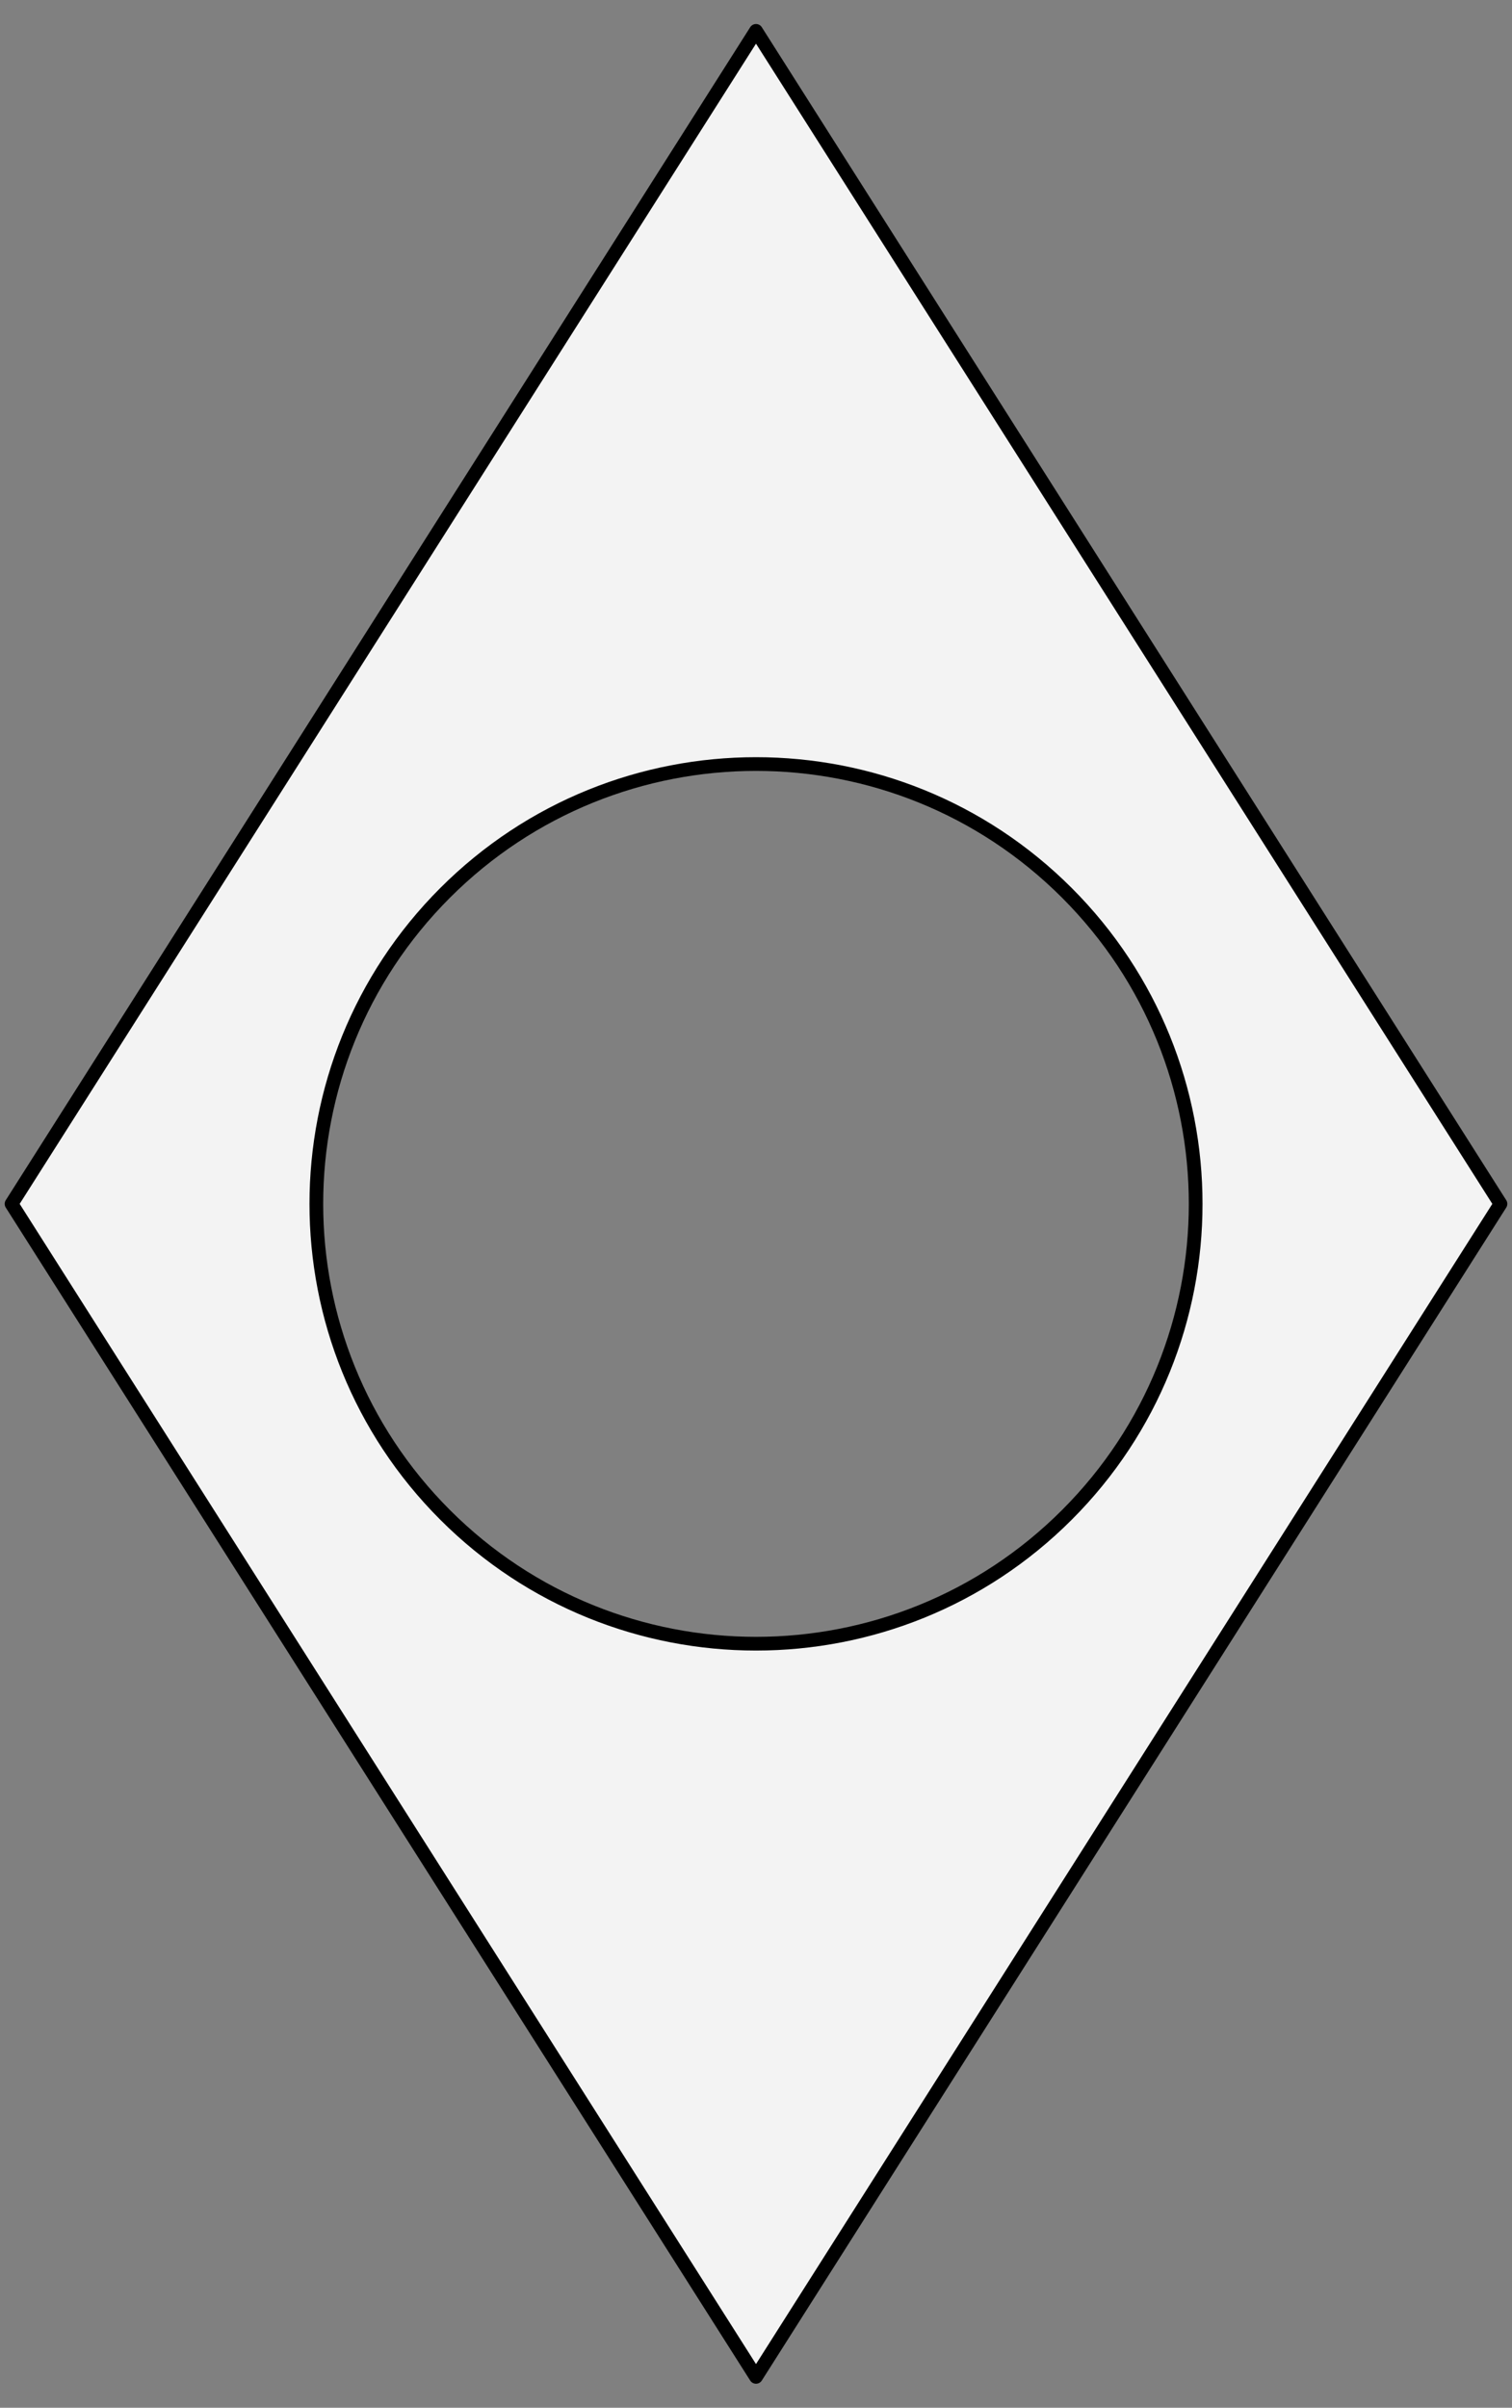 <?xml version="1.0" encoding="UTF-8" standalone="no"?>
<!DOCTYPE svg PUBLIC "-//W3C//DTD SVG 1.1//EN" "http://www.w3.org/Graphics/SVG/1.1/DTD/svg11.dtd">
<svg xmlns:xl="http://www.w3.org/1999/xlink" xmlns:dc="http://purl.org/dc/elements/1.1/" xmlns="http://www.w3.org/2000/svg" version="1.1" viewBox="36 63 220.5 351" width="220.5" height="351">
  <rect x="36" y="63" width="220.5" height="351" fill="#808080" stroke="none"/>
  <defs>
    <clipPath id="artboard_clip_path">
      <path d="M 36 63 L 256.5 63 L 256.5 360 L 225.969 414 L 36 414 Z"/>
    </clipPath>
  </defs>
  <g id="Rustre_(2)" stroke-dasharray="none" stroke-opacity="1" fill="none" stroke="none" fill-opacity="1">
    <title>Rustre (2)</title>
    <g id="Rustre_(2)_Art" clip-path="url(#artboard_clip_path)">
      <title>Art</title>
      <g id="Graphic_76">
        <path d="M 146.25 67.5 L 37.684 238.5 L 146.25 409.5 L 254.816 238.5 Z M 191.588 193.162 C 216.627 218.202 216.627 258.798 191.588 283.838 C 166.548 308.877 125.952 308.877 100.912 283.838 C 75.873 258.798 75.873 218.202 100.912 193.162 C 125.952 168.123 166.548 168.123 191.588 193.162" fill="#f3f3f3"/>
        <path d="M 146.25 67.5 L 37.684 238.5 L 146.25 409.5 L 254.816 238.5 Z M 191.588 193.162 C 216.627 218.202 216.627 258.798 191.588 283.838 C 166.548 308.877 125.952 308.877 100.912 283.838 C 75.873 258.798 75.873 218.202 100.912 193.162 C 125.952 168.123 166.548 168.123 191.588 193.162" stroke="black" stroke-linecap="round" stroke-linejoin="round" stroke-width="2"/>
      </g>
    </g>
  </g>
</svg>
